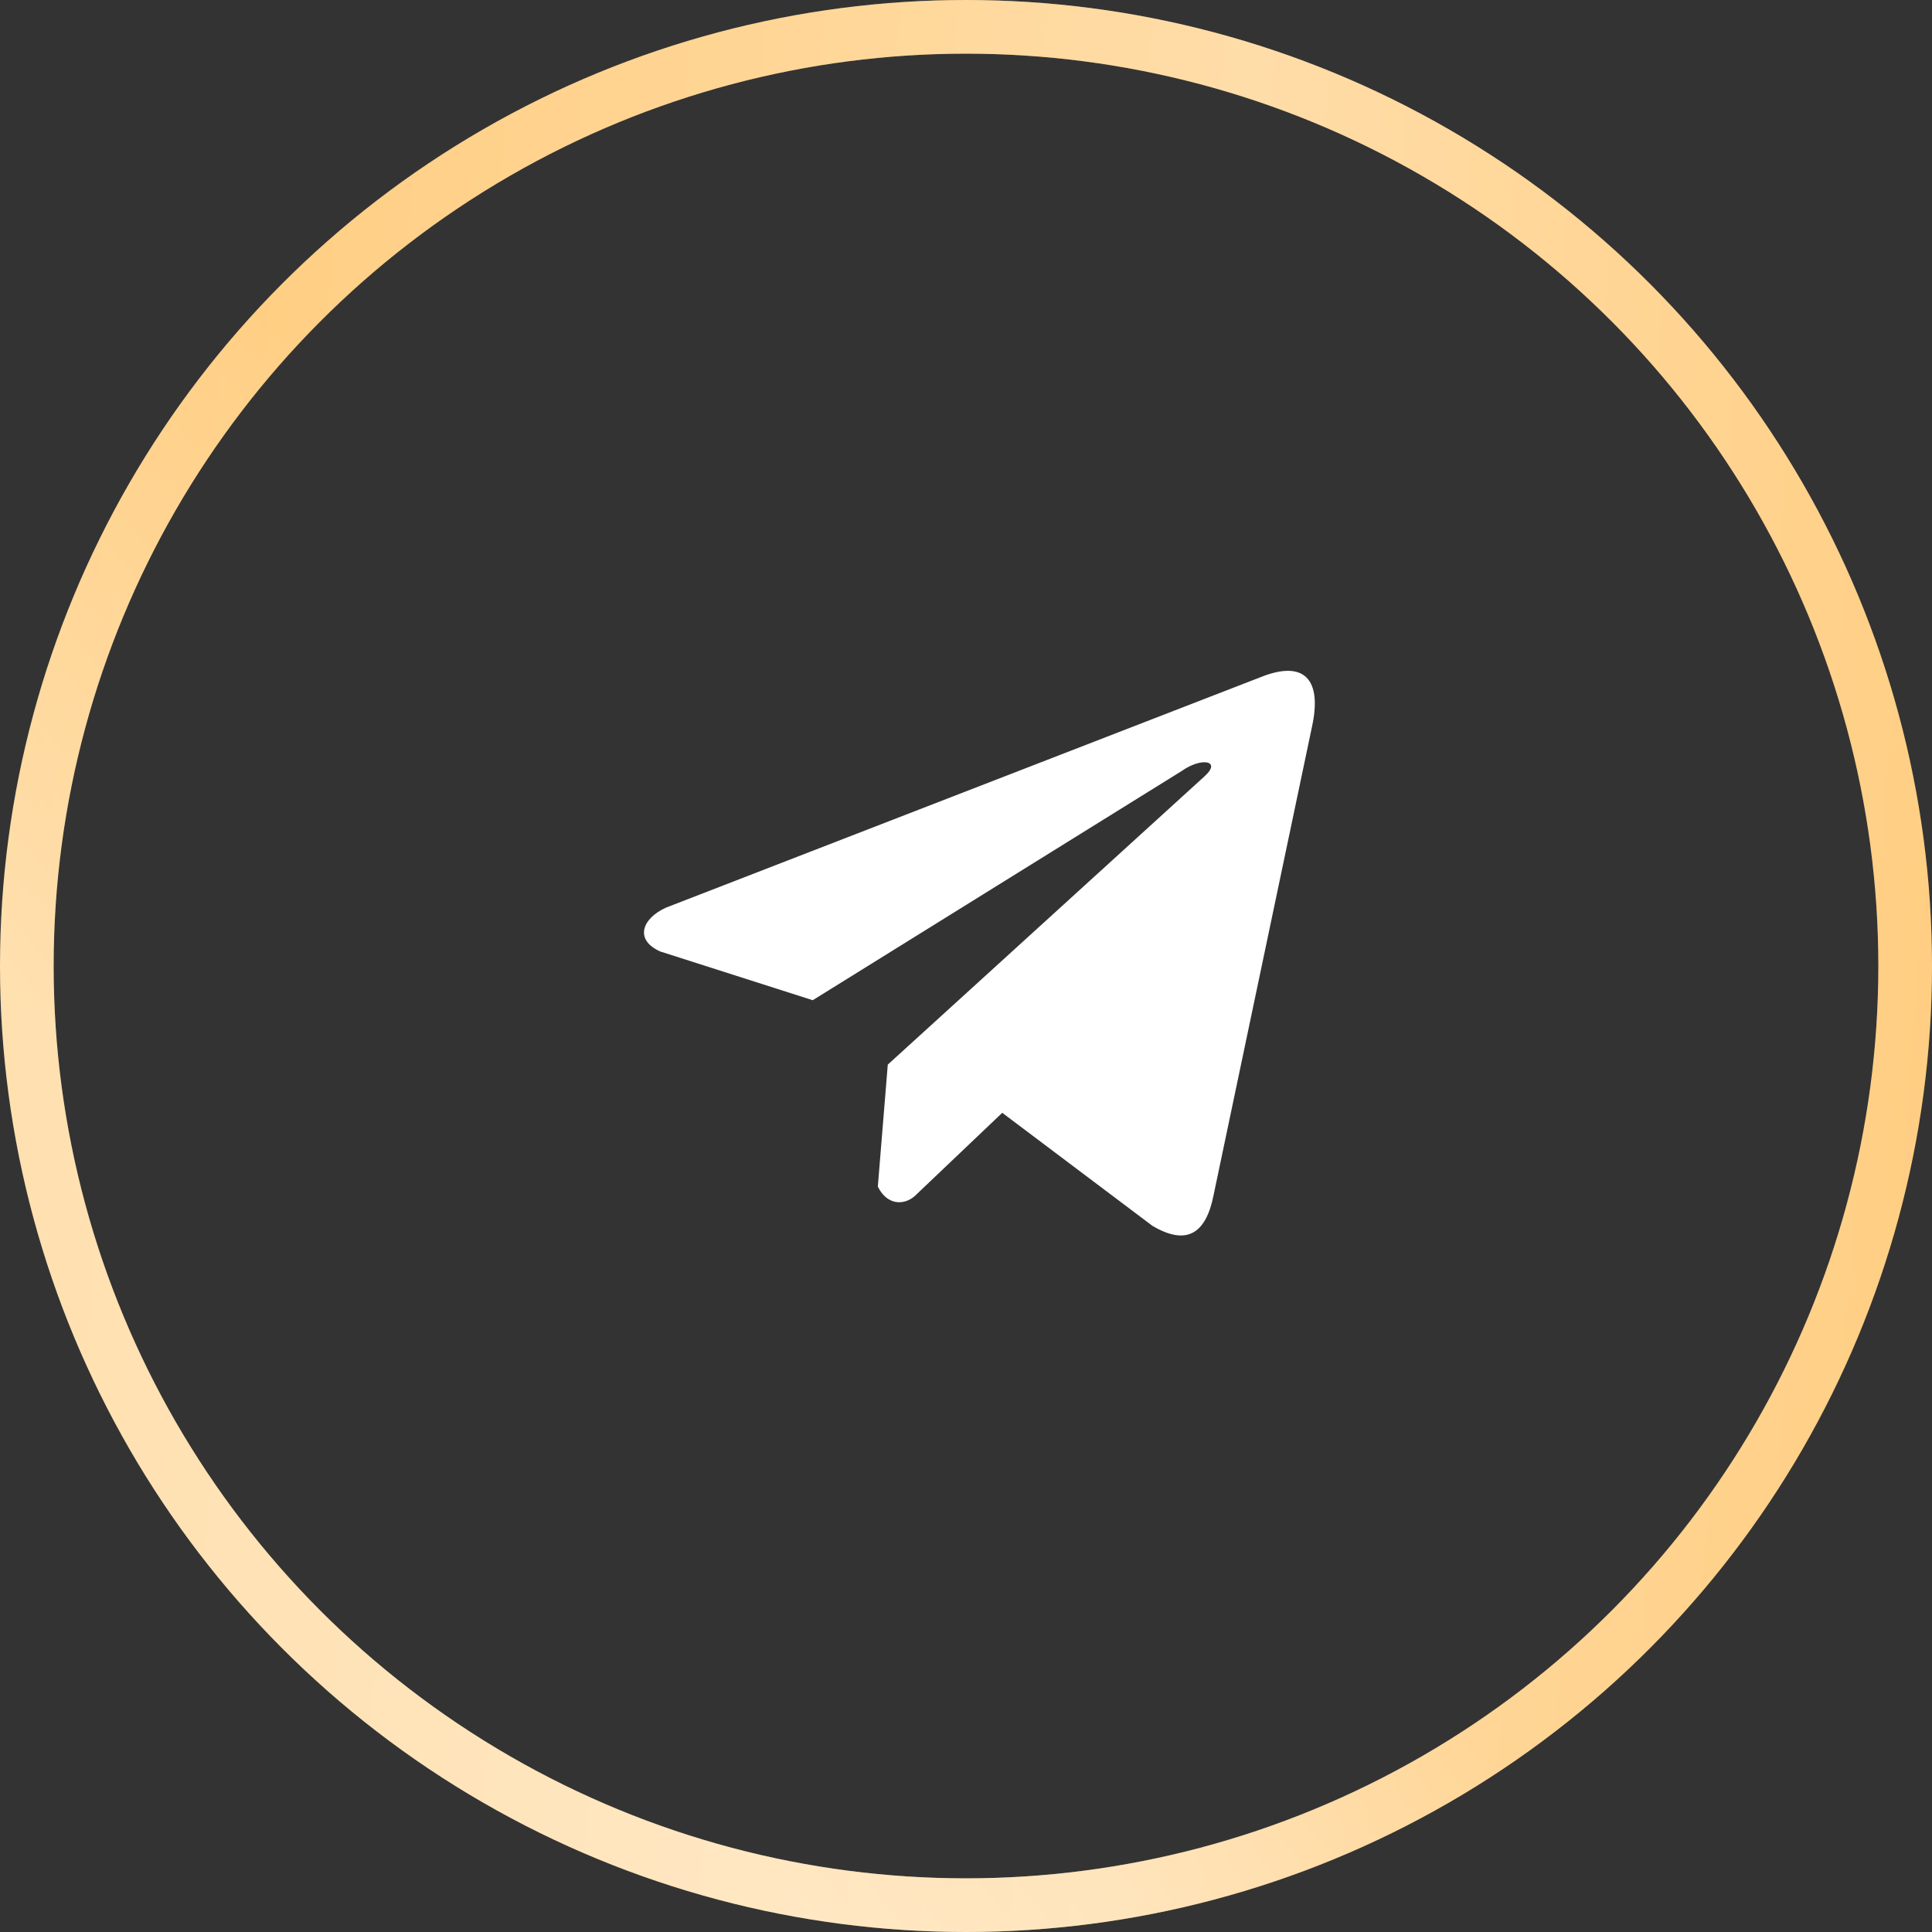 <?xml version="1.0" encoding="UTF-8"?> <svg xmlns="http://www.w3.org/2000/svg" width="72" height="72" viewBox="0 0 72 72" fill="none"><rect x="0" y="0" width="72" height="72" fill="#333333" stroke="none"/> <circle cx="36" cy="36" r="35" stroke="url(#paint0_linear_10423_81)" stroke-width="2"></circle> <circle cx="36" cy="36" r="35" stroke="url(#paint1_linear_10423_81)" stroke-opacity="0.39" stroke-width="2"></circle> <path d="M46.971 25.239L24.822 33.824C23.93 34.224 23.629 35.025 24.606 35.459L30.288 37.275L44.027 28.74C44.777 28.204 45.545 28.347 44.884 28.936L33.085 39.675L32.714 44.22C33.057 44.922 33.686 44.925 34.087 44.576L37.351 41.471L42.943 45.68C44.241 46.452 44.948 45.954 45.227 44.537L48.894 27.083C49.275 25.339 48.626 24.571 46.971 25.239Z" fill="white"></path> <defs> <linearGradient id="paint0_linear_10423_81" x1="12.96" y1="15.12" x2="-4.973" y2="30.338" gradientUnits="userSpaceOnUse"> <stop stop-color="#FFC771"></stop> <stop offset="1" stop-color="#FFDDA8"></stop> </linearGradient> <linearGradient id="paint1_linear_10423_81" x1="84.208" y1="59.795" x2="-12.133" y2="52.6" gradientUnits="userSpaceOnUse"> <stop stop-color="white" stop-opacity="0"></stop> <stop offset="0.432" stop-color="white"></stop> <stop offset="1" stop-color="white" stop-opacity="0"></stop> </linearGradient> </defs> </svg> 